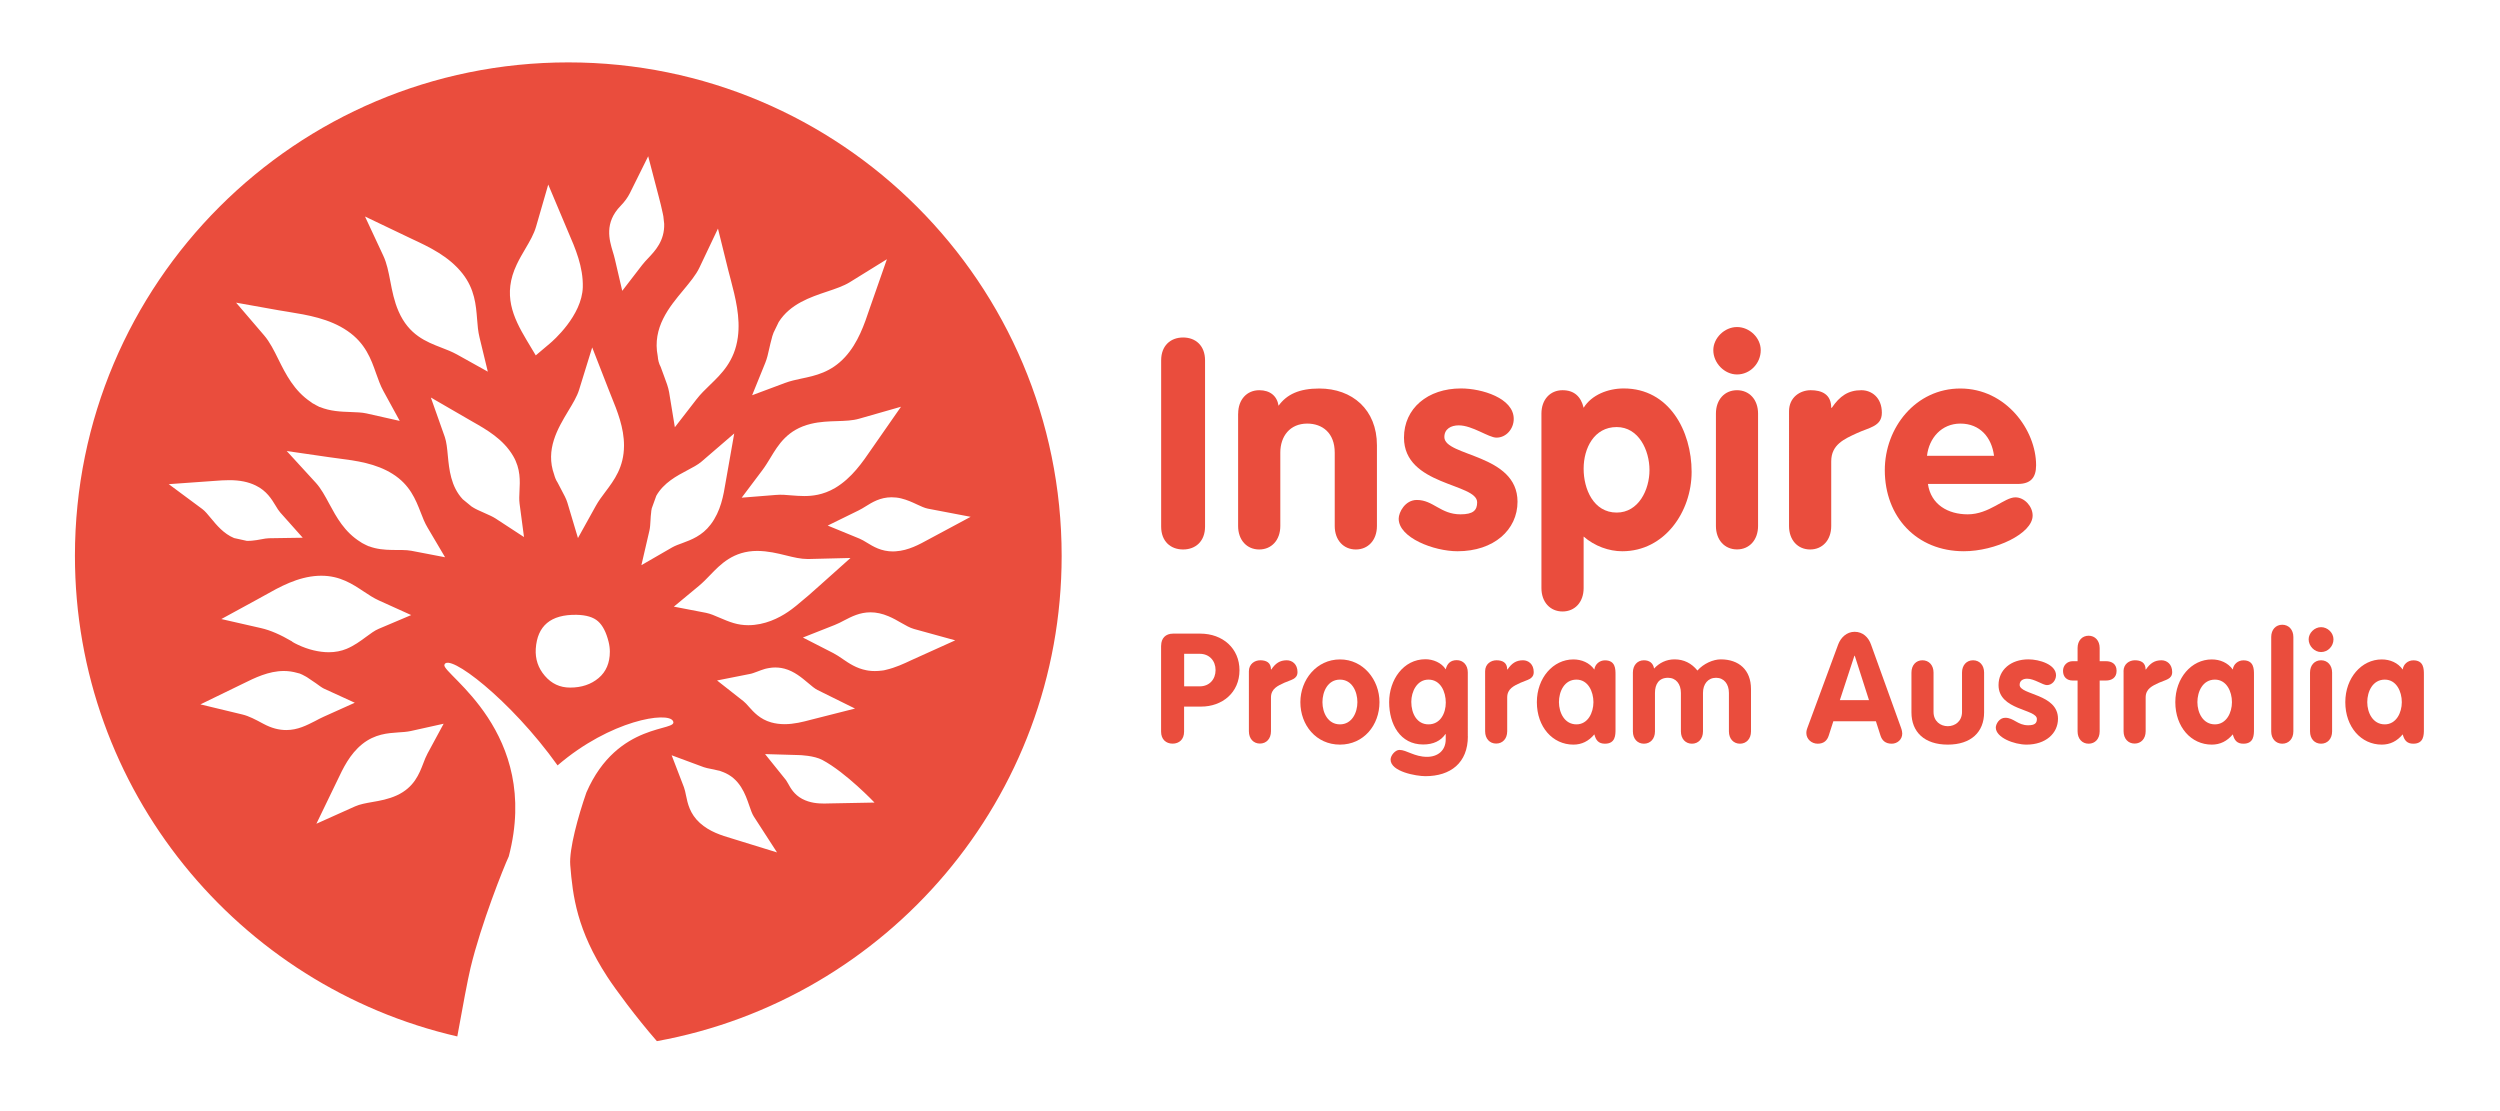 <?xml version="1.0" encoding="utf-8"?>
<!-- Generator: Adobe Illustrator 24.3.0, SVG Export Plug-In . SVG Version: 6.00 Build 0)  -->
<svg version="1.1" id="Layer_1" xmlns="http://www.w3.org/2000/svg" xmlns:xlink="http://www.w3.org/1999/xlink" x="0px" y="0px"
	 viewBox="0 0 382.68 170.08" style="enable-background:new 0 0 382.68 170.08;" xml:space="preserve">
<style type="text/css">
	.st0{fill:#EA4D3D;}
</style>
<g>
	<path class="st0" d="M86.99,9.55c-41.71,0-75.52,33.8-75.52,75.52c0,35.86,25.01,65.86,58.53,73.58c0.82-4.53,1.59-8.69,2.03-10.52
		c1.61-6.7,5.06-15.35,5.85-17.04c4.97-19.01-10.23-27.92-9.86-29.31c0.52-2,10.09,5.25,17.33,15.38c8.13-6.98,16.91-8.27,17.66-6.8
		c0.98,1.7-8.47-0.05-13.25,10.95c-1.26,3.62-2.66,8.68-2.47,11.11c0.38,4.75,1.02,9.96,5.68,17.11c1.23,1.89,4.35,6.13,7.58,9.84
		c35.23-6.4,61.96-37.21,61.96-74.28C162.51,43.35,128.7,9.55,86.99,9.55z M142.03,77.86l6.55,1.25l-6.45,3.46
		c-1.37,0.75-3.07,1.7-5.02,1.82c-0.14,0.01-0.28,0.02-0.42,0.02c-1.8,0-3.02-0.75-4-1.35c-0.41-0.25-0.76-0.46-1.12-0.61l-4.87-2
		l4.73-2.32c0.39-0.19,0.74-0.41,1.08-0.62c0.99-0.62,2.23-1.39,3.97-1.39c0.47,0,0.96,0.05,1.45,0.17c0.94,0.23,1.74,0.6,2.44,0.93
		C140.98,77.5,141.52,77.76,142.03,77.86z M121.88,92.72l-0.32,0.25c-0.09,0.07-0.18,0.14-0.27,0.21l0,0v0l0,0
		c-0.03,0.02-0.06,0.05-0.09,0.07l-0.59,0.42c-1.36,0.92-3.53,2.03-6.07,2.03c-0.77,0-1.52-0.11-2.23-0.32
		c-0.79-0.23-1.48-0.54-2.15-0.82c-0.73-0.32-1.43-0.62-2.08-0.75l-4.93-0.95l3.86-3.2c0.6-0.5,1.12-1.04,1.68-1.62
		c1.59-1.65,3.56-3.71,7.24-3.71c1.66,0.02,3.05,0.36,4.39,0.69c1.16,0.29,2.26,0.55,3.3,0.55h0.14l6.43-0.16l-4.8,4.29
		C124.36,90.63,123.15,91.69,121.88,92.72L121.88,92.72z M117.06,102.4l0.15-0.04c0.03-0.01,0.06-0.02,0.1-0.02l0.07-0.02
		c0,0,0,0,0,0l0,0c0.02,0,0.04-0.01,0.06-0.01l0.26-0.05c0.65-0.12,1.31-0.11,1.9-0.01l0.5,0.11c1.48,0.4,2.63,1.37,3.59,2.18
		c0.53,0.45,1.04,0.88,1.45,1.08l5.74,2.84l-6.78,1.72c-1.2,0.32-2.56,0.67-4,0.67c-0.71,0-1.41-0.09-2.05-0.27
		c-1.71-0.48-2.69-1.58-3.41-2.39c-0.3-0.34-0.56-0.64-0.83-0.85l-4.05-3.18l5.05-1c0.3-0.05,0.67-0.2,1.06-0.34
		C116.28,102.66,116.67,102.52,117.06,102.4L117.06,102.4z M117.15,55.52c0.26-0.64,0.43-1.38,0.6-2.16
		c0.12-0.54,0.25-1.09,0.41-1.66c0.02-0.08,0.04-0.16,0.06-0.24l0,0l0.11-0.31c0.03-0.08,0.05-0.16,0.08-0.23l0.79-1.63
		c1.76-2.77,4.84-3.8,7.38-4.65c1.31-0.44,2.55-0.86,3.48-1.43l5.7-3.53l-2.21,6.32c-0.14,0.38-0.27,0.77-0.41,1.17
		c-0.83,2.48-1.78,5.3-3.79,7.49c-2.14,2.33-4.53,2.84-6.64,3.28c-0.89,0.19-1.73,0.37-2.55,0.68l-5.03,1.88L117.15,55.52z
		 M116.69,71.98c0.46-0.61,0.83-1.23,1.23-1.88c1.23-2.04,2.62-4.35,6.2-5.22c1.41-0.34,2.75-0.38,4.04-0.42
		c1.2-0.04,2.34-0.07,3.36-0.37l6.4-1.83l-4.43,6.36c-1.46,2.14-3.12,4.57-5.65,6.07c-1.88,1.11-3.6,1.24-4.74,1.24
		c-0.64,0-1.29-0.05-1.94-0.1c-0.77-0.07-1.55-0.14-2.39-0.07l-5.24,0.42L116.69,71.98z M107.06,40.97l2.84-5.98l1.59,6.43
		c0.11,0.45,0.23,0.9,0.36,1.37c0.71,2.72,1.51,5.8,1.09,8.85c-0.5,3.66-2.5,5.58-4.26,7.28c-0.73,0.71-1.43,1.38-2.05,2.18
		l-3.33,4.3l-0.88-5.37c-0.13-0.77-0.45-1.6-0.78-2.48c-0.18-0.45-0.35-0.91-0.51-1.39c-0.27-0.49-0.41-1.07-0.45-1.64
		c-0.87-4.38,1.79-7.55,3.92-10.11C105.59,43.21,106.54,42.08,107.06,40.97z M95.01,31.5c0.61-0.63,1.08-1.28,1.4-1.92l2.81-5.66
		l1.6,6.12c0.23,0.88,0.46,1.77,0.64,2.66l0,0l0.06,0.31c0,0.02,0,0.04,0.02,0.06c0,0.01,0,0.02,0,0.03l0.13,1.17
		c0.07,2.57-1.36,4.1-2.45,5.25c-0.3,0.32-0.63,0.66-0.92,1.04l-3.05,3.96l-1.13-4.86c-0.09-0.4-0.21-0.79-0.32-1.15
		C93.27,36.75,92.47,34.09,95.01,31.5z M61.85,36c0.37,0.18,0.75,0.36,1.13,0.54c2.68,1.25,5.71,2.66,7.82,5.34
		c1.87,2.38,2.06,4.82,2.23,6.97c0.07,0.97,0.15,1.89,0.37,2.79l1.27,5.25l-4.72-2.63c-0.77-0.42-1.55-0.73-2.39-1.05
		c-2.33-0.9-4.97-1.93-6.55-5.55c-0.68-1.56-0.98-3.12-1.27-4.64c-0.27-1.4-0.53-2.73-1.07-3.88l-2.8-6L61.85,36z M42.64,47.49
		c0.48,0.08,0.97,0.16,1.46,0.24c2.96,0.48,6.32,1.03,9.09,2.93c2.75,1.88,3.62,4.33,4.38,6.5c0.34,0.95,0.65,1.84,1.11,2.68
		l2.51,4.59l-5.11-1.15c-0.68-0.15-1.51-0.18-2.39-0.21c-1.48-0.05-3.14-0.11-4.73-0.77l-0.05,0l-0.42-0.22
		c-0.06-0.02-0.11-0.05-0.16-0.08l0-0.01h-0.01l0,0c-0.1-0.05-0.2-0.11-0.32-0.18l-0.22-0.12l0-0.01c-0.07-0.05-0.15-0.1-0.22-0.16
		c-2.55-1.71-3.82-4.25-4.94-6.5c-0.68-1.38-1.33-2.68-2.18-3.67l-4.3-5.02L42.64,47.49z M32.85,73.61c0.74-0.06,1.5-0.11,2.24-0.11
		c1.62,0,2.91,0.26,4.06,0.82c1.66,0.8,2.45,2.11,3.03,3.07c0.25,0.42,0.47,0.78,0.72,1.06l3.44,3.86l-5.17,0.08
		c-0.33,0-0.74,0.08-1.18,0.16c-0.47,0.09-0.93,0.17-1.41,0.21h-0.01c-0.04,0-0.09,0.01-0.13,0.01l0,0l-0.1,0.01
		c-0.02,0-0.04,0-0.05,0h-0.03c-0.09,0.01-0.18,0.01-0.27,0.01c-0.07,0-0.14,0-0.21,0l-1.95-0.43c-1.59-0.66-2.67-1.98-3.53-3.02
		c-0.47-0.57-0.92-1.12-1.33-1.42l-5.14-3.81L32.85,73.61z M44.71,98.19L44.71,98.19c-1.79-1.05-3.34-1.72-4.74-2.04l-6.09-1.39
		l5.48-2.99c0.35-0.19,0.7-0.39,1.05-0.58c2.41-1.36,5.15-2.89,8.28-3.05c0.18-0.01,0.34-0.01,0.51-0.01c2.85,0,4.77,1.28,6.47,2.41
		c0.78,0.52,1.52,1.01,2.34,1.38l4.93,2.23l-4.98,2.11c-0.62,0.26-1.26,0.74-1.94,1.24c-0.85,0.63-1.8,1.33-2.97,1.82
		c-0.82,0.34-1.74,0.52-2.72,0.52c-1.5,0-3.19-0.41-4.72-1.14c-0.13-0.05-0.27-0.12-0.43-0.21l0,0l-0.13-0.07
		c-0.09-0.05-0.2-0.11-0.31-0.18L44.71,98.19L44.71,98.19L44.71,98.19z M43.82,111.75c-1.14,0-2.27-0.3-3.45-0.93l-0.19-0.1
		c-1.06-0.57-2.07-1.11-3.07-1.35l-6.43-1.55l6.58-3.2c1.72-0.85,3.86-1.91,6.19-1.91c0.7,0,1.38,0.1,2.04,0.29
		c0.27,0.04,0.49,0.13,0.8,0.28v0l0.13,0.07c0.1,0.05,0.22,0.11,0.34,0.18l0,0l0.02,0.01c0.07,0.04,0.14,0.08,0.21,0.12l1.39,0.94
		c0.01,0.01,0.02,0.02,0.04,0.03c0.41,0.3,0.84,0.62,1.15,0.77l4.74,2.17l-4.76,2.14c-0.47,0.21-0.9,0.44-1.31,0.66
		C46.99,111,45.59,111.75,43.82,111.75z M65.45,115.33c-0.25,0.46-0.45,0.97-0.65,1.5c-0.63,1.64-1.42,3.7-4.04,4.91
		c-1.3,0.6-2.62,0.83-3.79,1.03c-0.96,0.17-1.87,0.33-2.61,0.66l-5.93,2.66l3.19-6.6c0.9-1.9,1.91-4.05,3.84-5.6
		c1.93-1.54,3.91-1.67,5.5-1.78c0.67-0.04,1.3-0.08,1.91-0.21l5.04-1.12L65.45,115.33z M62.97,84.31c-1.63-0.32-4.13,0.21-6.49-0.69
		h-0.04l-0.35-0.16c-0.07-0.04-0.15-0.07-0.22-0.11l-0.01,0l-0.03-0.02c-0.09-0.04-0.19-0.1-0.31-0.16l-0.14-0.07l0-0.01
		c-0.06-0.04-0.13-0.08-0.2-0.13c-2.45-1.52-3.68-3.8-4.78-5.84c-0.65-1.21-1.27-2.35-2.04-3.2l-4.47-4.88l6.55,0.95
		c0.43,0.06,0.88,0.12,1.33,0.18c2.71,0.35,5.78,0.75,8.37,2.4c2.6,1.65,3.48,3.88,4.25,5.85c0.32,0.84,0.63,1.63,1.07,2.36
		l2.67,4.52L62.97,84.31z M75.88,79.38c-0.45-0.29-1-0.54-1.6-0.8c-0.39-0.17-0.77-0.34-1.15-0.52c-0.13-0.05-0.24-0.11-0.38-0.19
		l0,0l-0.02-0.01c-0.1-0.05-0.2-0.11-0.31-0.18l-0.08-0.05c-0.05-0.03-0.11-0.07-0.16-0.1l-1.34-1.1c-1.84-1.95-2.09-4.62-2.29-6.68
		c-0.1-1.08-0.2-2.09-0.46-2.85l-2.14-6.05l6.32,3.66c2.24,1.27,4.77,2.71,6.29,5.31c1.14,1.95,1.04,3.83,0.96,5.34
		c-0.03,0.68-0.07,1.33,0.01,1.92l0.68,5.13L75.88,79.38z M80.58,52.01c-2.04-3.44-3.69-6.91-1.47-11.55
		c0.41-0.86,0.87-1.64,1.31-2.39c0.67-1.14,1.31-2.23,1.64-3.39l1.86-6.43l3.05,7.24c1.09,2.51,2.32,5.36,2.24,8.47
		c-0.13,4.36-4.56,8.22-5.07,8.64l-2.13,1.8L80.58,52.01z M91.63,103.79c-1.15,0.97-2.61,1.46-4.36,1.46c-1.56,0-2.84-0.6-3.87-1.8
		c-1.03-1.2-1.48-2.57-1.39-4.13c0.23-3.54,2.3-5.27,6.23-5.21c1.5,0.03,2.6,0.36,3.31,1c0.71,0.63,1.25,1.68,1.61,3.14
		c0.13,0.52,0.19,1.02,0.19,1.5C93.35,101.47,92.78,102.82,91.63,103.79z M92.68,75.27c-0.54,0.72-1.05,1.39-1.48,2.17l-2.73,4.92
		l-1.61-5.39c-0.18-0.61-0.54-1.27-0.91-1.96c-0.2-0.36-0.4-0.74-0.59-1.13c-0.27-0.4-0.43-0.85-0.53-1.22
		c-1.39-3.85,0.56-7.09,2.13-9.71c0.71-1.17,1.38-2.28,1.69-3.3l2-6.47l2.46,6.31c0.15,0.38,0.3,0.77,0.46,1.16
		c0.92,2.26,1.96,4.83,1.95,7.57C95.51,71.52,94,73.51,92.68,75.27z M102.89,83.79l-4.71,2.72l1.23-5.3
		c0.1-0.43,0.13-0.95,0.16-1.49c0.02-0.44,0.05-0.92,0.12-1.43v-0.01l-0.01,0l0.06-0.32c0.01-0.04,0.02-0.08,0.02-0.12l0-0.01
		l0.7-1.94c1.12-1.98,3.15-3.06,4.73-3.89c0.84-0.44,1.64-0.87,2.17-1.32l5.03-4.33l-1.3,7.38c-0.35,2.12-0.75,4.51-2.31,6.56
		c-1.3,1.72-2.97,2.34-4.32,2.84C103.9,83.33,103.35,83.53,102.89,83.79z M112.07,128.36c-1.62-0.48-3.45-1.04-4.94-2.39
		c-1.54-1.39-1.88-3.02-2.12-4.21c-0.1-0.48-0.18-0.89-0.32-1.26l-1.88-4.89l4.91,1.82c0.3,0.11,0.7,0.19,1.12,0.27
		c0.29,0.06,0.59,0.11,0.91,0.2c0.26,0.04,0.58,0.12,0.9,0.27c2.62,0.98,3.46,3.46,4.03,5.11c0.23,0.68,0.45,1.31,0.71,1.71
		l3.55,5.49L112.07,128.36z M127.03,122.98c-0.28,0.01-0.57,0.02-0.86,0.02c-0.95,0-2.19-0.08-3.39-0.72
		c-1.23-0.66-1.78-1.67-2.14-2.33c-0.12-0.21-0.23-0.41-0.32-0.53l-3.21-3.99l5.13,0.15h0c0.2,0,2.37,0.07,3.64,0.75
		c3.61,1.92,7.98,6.52,7.98,6.52L127.03,122.98z M139.49,101.06c-1.14,0.54-2.44,1.14-3.83,1.46c-0.22,0.07-0.45,0.11-0.69,0.13
		c-0.37,0.05-0.72,0.07-1.07,0.07c-0.34,0-0.67-0.02-0.98-0.07l-0.29-0.05c-1.54-0.29-2.68-1.07-3.63-1.72
		c-0.49-0.34-0.95-0.65-1.45-0.91l-4.65-2.38l4.86-1.92c0.51-0.2,0.97-0.44,1.46-0.7c1.12-0.58,2.38-1.24,4.03-1.24
		c0.9,0,1.8,0.2,2.75,0.6c0.72,0.3,1.36,0.67,1.93,1c0.72,0.41,1.34,0.77,1.98,0.95l6.31,1.74L139.49,101.06z"/>
	<g>
		<g>
			<path class="st0" d="M177.74,55.16c0-2.24,1.43-3.5,3.36-3.5s3.36,1.26,3.36,3.5v25.45c0,2.24-1.44,3.5-3.36,3.5
				s-3.36-1.25-3.36-3.5V55.16z"/>
			<path class="st0" d="M189.53,63.31c0-2.15,1.34-3.58,3.23-3.58c1.66,0,2.73,0.89,2.95,2.38c1.26-1.75,3.18-2.64,6.23-2.64
				c5.06,0,8.83,3.23,8.83,8.69v12.36c0,2.15-1.34,3.59-3.23,3.59c-1.88,0-3.23-1.43-3.23-3.59V69.28c0-3-1.88-4.44-4.21-4.44
				c-2.64,0-4.12,1.93-4.12,4.44v11.24c0,2.15-1.34,3.59-3.23,3.59c-1.88,0-3.23-1.43-3.23-3.59V63.31z"/>
			<path class="st0" d="M229.07,66.99c-1.21,0-3.68-1.88-5.78-1.88c-1.17,0-2.2,0.54-2.2,1.79c0,3,11.2,2.55,11.2,9.9
				c0,4.3-3.62,7.58-9.18,7.58c-3.63,0-9.01-2.07-9.01-4.98c0-0.98,0.98-2.87,2.78-2.87c2.51,0,3.63,2.2,6.68,2.2
				c1.97,0,2.55-0.63,2.55-1.84c0-2.96-11.2-2.51-11.2-9.9c0-4.48,3.63-7.53,8.73-7.53c3.18,0,8.07,1.48,8.07,4.66
				C231.72,65.6,230.59,66.99,229.07,66.99z"/>
			<path class="st0" d="M235.95,63.31c0-2.15,1.34-3.58,3.23-3.58c1.79,0,2.82,0.98,3.23,2.69c1.21-1.97,3.72-2.96,6.14-2.96
				c6.95,0,10.39,6.5,10.39,12.77c0,6.09-4.12,12.15-10.62,12.15c-2.02,0-4.21-0.77-5.91-2.25v7.89c0,2.15-1.34,3.58-3.23,3.58
				c-1.88,0-3.23-1.43-3.23-3.58V63.31z M247.47,78.46c3.36,0,5.02-3.5,5.02-6.5c0-3.05-1.66-6.59-5.02-6.59
				c-3.45,0-5.06,3.23-5.06,6.36C242.4,74.87,243.93,78.46,247.47,78.46z"/>
			<path class="st0" d="M269.52,53.6c0,2.02-1.62,3.72-3.63,3.72c-1.93,0-3.63-1.75-3.63-3.72c0-1.84,1.7-3.54,3.63-3.54
				C267.81,50.06,269.52,51.71,269.52,53.6z M262.66,63.31c0-2.15,1.34-3.58,3.23-3.58c1.88,0,3.22,1.43,3.22,3.58v17.2
				c0,2.15-1.34,3.59-3.22,3.59c-1.88,0-3.23-1.43-3.23-3.59V63.31z"/>
			<path class="st0" d="M273.85,62.96c0-2.15,1.7-3.23,3.32-3.23c1.7,0,3.14,0.63,3.14,2.69h0.09c1.21-1.79,2.51-2.69,4.52-2.69
				c1.57,0,3.14,1.12,3.14,3.45c0,2.11-1.93,2.24-3.85,3.14c-1.93,0.89-3.9,1.75-3.9,4.3v9.9c0,2.15-1.34,3.59-3.23,3.59
				c-1.88,0-3.23-1.43-3.23-3.59V62.96z"/>
			<path class="st0" d="M295.11,74.07c0.45,3.18,3.09,4.66,6.09,4.66c3.31,0,5.6-2.6,7.3-2.6c1.39,0,2.64,1.39,2.64,2.78
				c0,2.78-5.73,5.47-10.53,5.47c-7.26,0-12.1-5.29-12.1-12.41c0-6.54,4.75-12.5,11.56-12.5c6.99,0,11.6,6.36,11.6,11.74
				c0,1.93-0.85,2.87-2.82,2.87H295.11z M305.23,69.77c-0.36-2.82-2.15-4.93-5.15-4.93c-2.87,0-4.8,2.2-5.11,4.93H305.23z"/>
		</g>
		<path class="st0" d="M177.74,98.82c0-1.1,0.66-1.83,1.83-1.83h4.15c3.45,0,6.01,2.26,6.01,5.61c0,3.43-2.65,5.56-5.87,5.56h-2.61
			V112c0,1.18-0.75,1.83-1.76,1.83c-1.01,0-1.76-0.66-1.76-1.83V98.82z M181.26,105.06h2.39c1.48,0,2.42-1.08,2.42-2.49
			c0-1.41-0.94-2.49-2.42-2.49h-2.39V105.06z"/>
		<path class="st0" d="M191.17,102.76c0-1.13,0.89-1.69,1.74-1.69c0.89,0,1.64,0.33,1.64,1.41h0.05c0.63-0.94,1.31-1.41,2.37-1.41
			c0.82,0,1.64,0.59,1.64,1.8c0,1.11-1.01,1.18-2.02,1.64c-1.01,0.47-2.04,0.91-2.04,2.25v5.18c0,1.13-0.7,1.88-1.69,1.88
			s-1.69-0.75-1.69-1.88V102.76z"/>
		<path class="st0" d="M211.16,107.48c0,3.52-2.42,6.5-6.05,6.5c-3.64,0-6.06-2.98-6.06-6.5c0-3.43,2.49-6.54,6.06-6.54
			C208.67,100.93,211.16,104.05,211.16,107.48z M202.43,107.48c0,1.62,0.84,3.4,2.68,3.4c1.83,0,2.67-1.79,2.67-3.4
			c0-1.62-0.82-3.45-2.67-3.45C203.25,104.03,202.43,105.86,202.43,107.48z"/>
		<path class="st0" d="M224.69,112.71c0,4.06-2.65,6.1-6.5,6.1c-1.38,0-5.33-0.68-5.33-2.54c0-0.63,0.71-1.48,1.36-1.48
			c1.08,0,2.28,1.06,4.22,1.06c1.64,0,2.86-0.96,2.86-2.68v-0.8h-0.05c-0.7,1.03-1.85,1.59-3.4,1.59c-3.54,0-5.21-3.12-5.21-6.48
			c0-3.4,2.16-6.57,5.56-6.57c1.15,0,2.46,0.52,3.1,1.55c0.21-0.89,0.75-1.41,1.69-1.41c0.98,0,1.69,0.75,1.69,1.88V112.71z
			 M218.66,104.03c-1.76,0-2.63,1.83-2.63,3.4c0,1.81,0.87,3.45,2.63,3.45c1.81,0,2.65-1.69,2.65-3.33
			C221.31,105.9,220.52,104.03,218.66,104.03z"/>
		<path class="st0" d="M227.33,102.76c0-1.13,0.89-1.69,1.74-1.69c0.89,0,1.64,0.33,1.64,1.41h0.05c0.63-0.94,1.31-1.41,2.37-1.41
			c0.82,0,1.64,0.59,1.64,1.8c0,1.11-1.01,1.18-2.02,1.64c-1.01,0.47-2.04,0.91-2.04,2.25v5.18c0,1.13-0.7,1.88-1.69,1.88
			c-0.99,0-1.69-0.75-1.69-1.88V102.76z"/>
		<path class="st0" d="M247.29,111.63c0,0.87,0,2.21-1.62,2.21c-0.99,0-1.39-0.54-1.62-1.43c-0.87,1.04-1.92,1.57-3.21,1.57
			c-3.17,0-5.59-2.7-5.59-6.5c0-3.71,2.49-6.54,5.59-6.54c1.24,0,2.46,0.49,3.21,1.55c0.1-0.82,0.8-1.41,1.62-1.41
			c1.62,0,1.62,1.33,1.62,2.2V111.63z M241.31,110.88c1.76,0,2.6-1.79,2.6-3.4c0-1.62-0.82-3.45-2.6-3.45
			c-1.86,0-2.68,1.83-2.68,3.45C238.64,109.09,239.48,110.88,241.31,110.88z"/>
		<path class="st0" d="M249.95,102.95c0-1.13,0.7-1.88,1.69-1.88c0.87,0,1.43,0.47,1.55,1.27c0.82-0.89,1.9-1.41,3.14-1.41
			c1.41,0,2.6,0.59,3.5,1.71c0.94-1.07,2.42-1.71,3.57-1.71c2.75,0,4.63,1.59,4.63,4.55v6.48c0,1.13-0.71,1.88-1.69,1.88
			c-0.98,0-1.69-0.75-1.69-1.88v-5.89c0-1.36-0.75-2.32-1.97-2.32c-1.24,0-2,0.96-2,2.32v5.89c0,1.13-0.7,1.88-1.69,1.88
			c-0.99,0-1.69-0.75-1.69-1.88v-5.89c0-1.36-0.75-2.32-1.97-2.32c-1.39,0-2,0.96-2,2.32v5.89c0,1.13-0.7,1.88-1.69,1.88
			c-0.99,0-1.69-0.75-1.69-1.88V102.95z"/>
		<path class="st0" d="M281.37,98.66c0.4-1.08,1.32-1.95,2.52-1.95c1.24,0,2.11,0.82,2.51,1.95l4.6,12.76
			c0.14,0.38,0.18,0.71,0.18,0.87c0,0.91-0.75,1.55-1.61,1.55c-0.99,0-1.48-0.52-1.71-1.22l-0.71-2.21h-6.52l-0.7,2.18
			c-0.23,0.73-0.73,1.25-1.69,1.25c-0.94,0-1.74-0.7-1.74-1.64c0-0.38,0.12-0.66,0.16-0.78L281.37,98.66z M281.63,107.17h4.46
			l-2.18-6.8h-0.05L281.63,107.17z"/>
		<path class="st0" d="M292.59,102.95c0-1.13,0.7-1.88,1.68-1.88c0.99,0,1.7,0.75,1.7,1.88v6.03c0,1.41,1.05,2.18,2.18,2.18
			c1.13,0,2.18-0.77,2.18-2.18v-6.03c0-1.13,0.7-1.88,1.69-1.88c0.99,0,1.69,0.75,1.69,1.88v6.1c0,3-1.99,4.93-5.56,4.93
			c-3.57,0-5.56-1.93-5.56-4.93V102.95z"/>
		<path class="st0" d="M313.33,104.87c-0.64,0-1.93-0.98-3.03-0.98c-0.61,0-1.15,0.28-1.15,0.94c0,1.57,5.87,1.34,5.87,5.19
			c0,2.25-1.9,3.96-4.81,3.96c-1.9,0-4.71-1.08-4.71-2.61c0-0.52,0.52-1.5,1.45-1.5c1.31,0,1.9,1.15,3.5,1.15
			c1.03,0,1.34-0.33,1.34-0.96c0-1.55-5.87-1.32-5.87-5.19c0-2.35,1.9-3.94,4.57-3.94c1.66,0,4.23,0.77,4.23,2.44
			C314.71,104.14,314.13,104.87,313.33,104.87z"/>
		<path class="st0" d="M318.02,104.17h-0.75c-0.91,0-1.48-0.56-1.48-1.48c0-0.84,0.64-1.48,1.48-1.48h0.75v-2.02
			c0-1.13,0.7-1.88,1.69-1.88c0.98,0,1.69,0.75,1.69,1.88v2.02h0.96c0.87,0,1.63,0.4,1.63,1.48c0,1.05-0.75,1.48-1.63,1.48h-0.96
			v7.79c0,1.13-0.7,1.88-1.69,1.88c-0.99,0-1.69-0.75-1.69-1.88V104.17z"/>
		<path class="st0" d="M325.05,102.76c0-1.13,0.89-1.69,1.74-1.69c0.89,0,1.64,0.33,1.64,1.41h0.05c0.64-0.94,1.32-1.41,2.38-1.41
			c0.82,0,1.64,0.59,1.64,1.8c0,1.11-1.01,1.18-2.02,1.64c-1.01,0.47-2.04,0.91-2.04,2.25v5.18c0,1.13-0.7,1.88-1.69,1.88
			c-0.99,0-1.69-0.75-1.69-1.88V102.76z"/>
		<path class="st0" d="M345.02,111.63c0,0.87,0,2.21-1.62,2.21c-0.99,0-1.39-0.54-1.62-1.43c-0.87,1.04-1.93,1.57-3.22,1.57
			c-3.16,0-5.58-2.7-5.58-6.5c0-3.71,2.48-6.54,5.58-6.54c1.25,0,2.46,0.49,3.22,1.55c0.09-0.82,0.8-1.41,1.62-1.41
			c1.62,0,1.62,1.33,1.62,2.2V111.63z M339.04,110.88c1.76,0,2.61-1.79,2.61-3.4c0-1.62-0.82-3.45-2.61-3.45
			c-1.86,0-2.68,1.83-2.68,3.45C336.36,109.09,337.21,110.88,339.04,110.88z"/>
		<path class="st0" d="M347.66,97.51c0-1.13,0.7-1.88,1.69-1.88c0.98,0,1.7,0.75,1.7,1.88v14.45c0,1.13-0.71,1.88-1.7,1.88
			c-0.98,0-1.69-0.75-1.69-1.88V97.51z"/>
		<path class="st0" d="M357.19,97.86c0,1.05-0.84,1.95-1.9,1.95c-1.01,0-1.9-0.91-1.9-1.95c0-0.96,0.89-1.86,1.9-1.86
			C356.3,96,357.19,96.87,357.19,97.86z M353.6,102.95c0-1.13,0.7-1.88,1.69-1.88c0.98,0,1.69,0.75,1.69,1.88v9.01
			c0,1.13-0.7,1.88-1.69,1.88c-0.99,0-1.69-0.75-1.69-1.88V102.95z"/>
		<path class="st0" d="M371.03,111.63c0,0.87,0,2.21-1.62,2.21c-0.98,0-1.39-0.54-1.62-1.43c-0.87,1.04-1.92,1.57-3.21,1.57
			c-3.16,0-5.58-2.7-5.58-6.5c0-3.71,2.48-6.54,5.58-6.54c1.25,0,2.46,0.49,3.21,1.55c0.09-0.82,0.8-1.41,1.62-1.41
			c1.62,0,1.62,1.33,1.62,2.2V111.63z M365.04,110.88c1.76,0,2.61-1.79,2.61-3.4c0-1.62-0.82-3.45-2.61-3.45
			c-1.85,0-2.68,1.83-2.68,3.45C362.36,109.09,363.21,110.88,365.04,110.88z"/>
	</g>
</g>
</svg>
